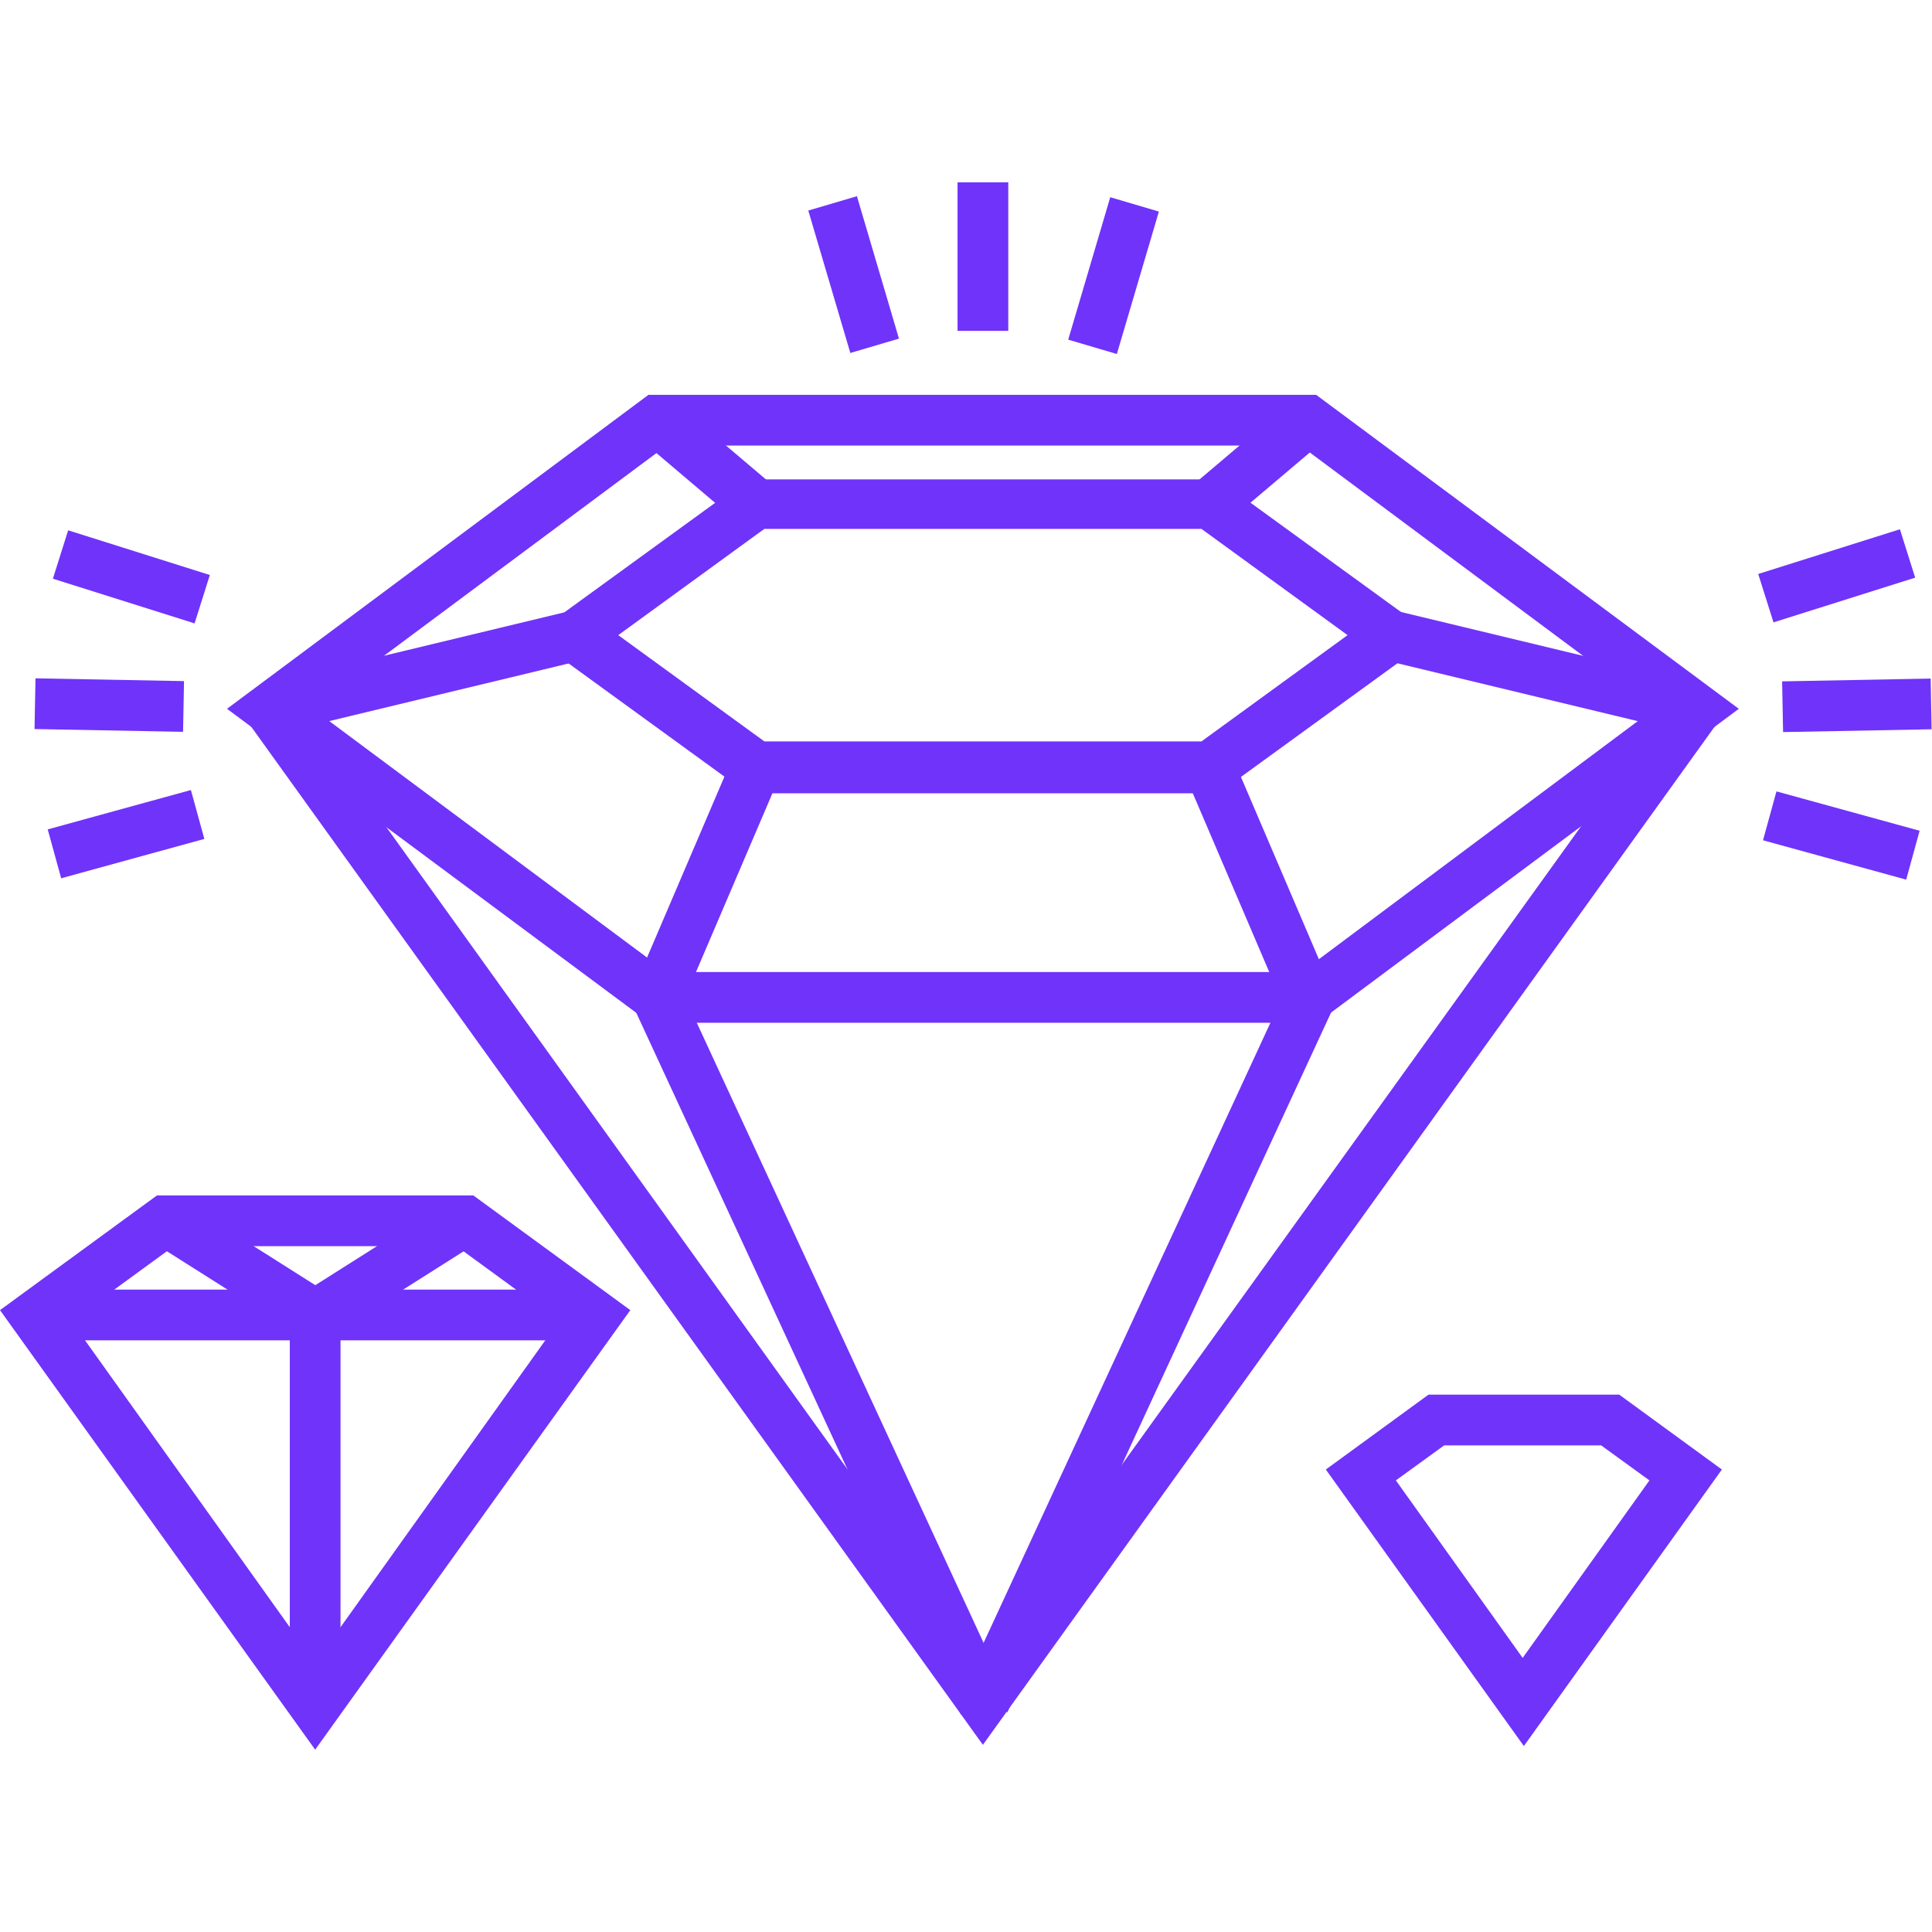 <?xml version="1.0" encoding="UTF-8"?> <!-- Generator: Adobe Illustrator 23.0.0, SVG Export Plug-In . SVG Version: 6.00 Build 0) --> <svg xmlns="http://www.w3.org/2000/svg" xmlns:xlink="http://www.w3.org/1999/xlink" id="Layer_1_1_" x="0px" y="0px" viewBox="0 0 160 160" style="enable-background:new 0 0 160 160;" xml:space="preserve"> <style type="text/css"> .st0{fill:#7033FA;} </style> <g> <g> <g> <path class="st0" d="M109.1,84.7H53.8l-35-26l34.9-26h55.3l35,26L109.1,84.7z M55.2,80.5h52.6L137,58.7l-29.3-21.8H55.2 L25.9,58.7L55.2,80.5z"></path> </g> <g> <path class="st0" d="M100.9,65.7h-39L44,52.7l17.9-13h39l17.9,13L100.9,65.7z M63.3,61.4h36.2l12.1-8.8l-12.1-8.8H63.3l-12.1,8.8 L63.3,61.4z"></path> </g> <g> <rect x="48.2" y="71" transform="matrix(0.393 -0.919 0.919 0.393 -31.662 98.165)" class="st0" width="20.7" height="4.2"></rect> </g> <g> <rect x="22" y="53.6" transform="matrix(0.972 -0.234 0.234 0.972 -12.074 9.751)" class="st0" width="26" height="4.2"></rect> </g> <g> <rect x="102.2" y="62.7" transform="matrix(0.919 -0.393 0.393 0.919 -20.343 46.924)" class="st0" width="4.2" height="20.7"></rect> </g> <g> <rect x="125.8" y="42.7" transform="matrix(0.234 -0.972 0.972 0.234 43.835 166.987)" class="st0" width="4.2" height="26"></rect> </g> <g> <rect x="99" y="36.1" transform="matrix(0.763 -0.646 0.646 0.763 3.609777e-03 76.518)" class="st0" width="10.7" height="4.2"></rect> </g> <g> <rect x="56.4" y="32.9" transform="matrix(0.647 -0.763 0.763 0.647 -8.509 58.185)" class="st0" width="4.2" height="10.7"></rect> </g> <g> <rect x="65.8" y="79.7" transform="matrix(0.908 -0.42 0.42 0.908 -40.656 38.866)" class="st0" width="4.2" height="64.3"></rect> </g> <g> <rect x="62.8" y="109.7" transform="matrix(0.42 -0.908 0.908 0.42 -46.37 150.989)" class="st0" width="64.3" height="4.2"></rect> </g> <g> <polygon class="st0" points="81.4,144.5 20.6,59.9 24.1,57.5 81.4,137.3 138.8,57.5 142.2,59.9 "></polygon> </g> </g> <g> <g> <path class="st0" d="M26.1,144.9L0,108.5L13,99h26.2l13,9.5L26.1,144.9z M5.9,109.4l20.2,28.3l20.2-28.3l-8.5-6.2H14.4L5.9,109.4 z"></path> </g> <g> <rect x="2.9" y="106.8" class="st0" width="46.3" height="4.2"></rect> </g> <g> <rect x="17.8" y="97.7" transform="matrix(0.535 -0.845 0.845 0.535 -79.466 65.63)" class="st0" width="4.2" height="14.7"></rect> </g> <g> <rect x="24.9" y="102.9" transform="matrix(0.845 -0.535 0.535 0.845 -51.174 33.561)" class="st0" width="14.7" height="4.2"></rect> </g> <g> <rect x="24" y="108.9" class="st0" width="4.2" height="32.4"></rect> </g> </g> <g> <g> <path class="st0" d="M126.2,144.6l-16.4-22.9l8.5-6.2h15.8l8.5,6.2L126.2,144.6z M115.6,122.6l10.5,14.7l10.5-14.7l-4-2.9h-13 L115.6,122.6z"></path> </g> </g> <g> <g> <rect x="79.3" y="15.1" class="st0" width="4.2" height="12.3"></rect> </g> <g> <rect x="68.6" y="16.6" transform="matrix(0.959 -0.283 0.283 0.959 -3.546 20.931)" class="st0" width="4.2" height="12.3"></rect> </g> <g> <rect x="86" y="20.7" transform="matrix(0.283 -0.959 0.959 0.283 44.276 104.745)" class="st0" width="12.3" height="4.2"></rect> </g> </g> <g> <g> <rect x="7" y="52.2" transform="matrix(1.874217e-02 -1 1 1.874217e-02 -49.471 66.398)" class="st0" width="4.2" height="12.3"></rect> </g> <g> <rect x="4.3" y="67" transform="matrix(0.964 -0.265 0.265 0.964 -17.948 5.238)" class="st0" width="12.3" height="4.2"></rect> </g> <g> <rect x="8.7" y="41.6" transform="matrix(0.301 -0.954 0.954 0.301 -37.925 43.703)" class="st0" width="4.2" height="12.3"></rect> </g> </g> <g> <g> <rect x="147.6" y="56.3" transform="matrix(1 -1.886372e-02 1.886372e-02 1 -1.074 2.912)" class="st0" width="12.3" height="4.2"></rect> </g> <g> <rect x="150.4" y="63" transform="matrix(0.265 -0.964 0.964 0.265 45.417 197.879)" class="st0" width="4.2" height="12.3"></rect> </g> <g> <rect x="145.9" y="45.6" transform="matrix(0.954 -0.301 0.301 0.954 -7.306 47.948)" class="st0" width="12.3" height="4.2"></rect> </g> </g> </g> </svg> 